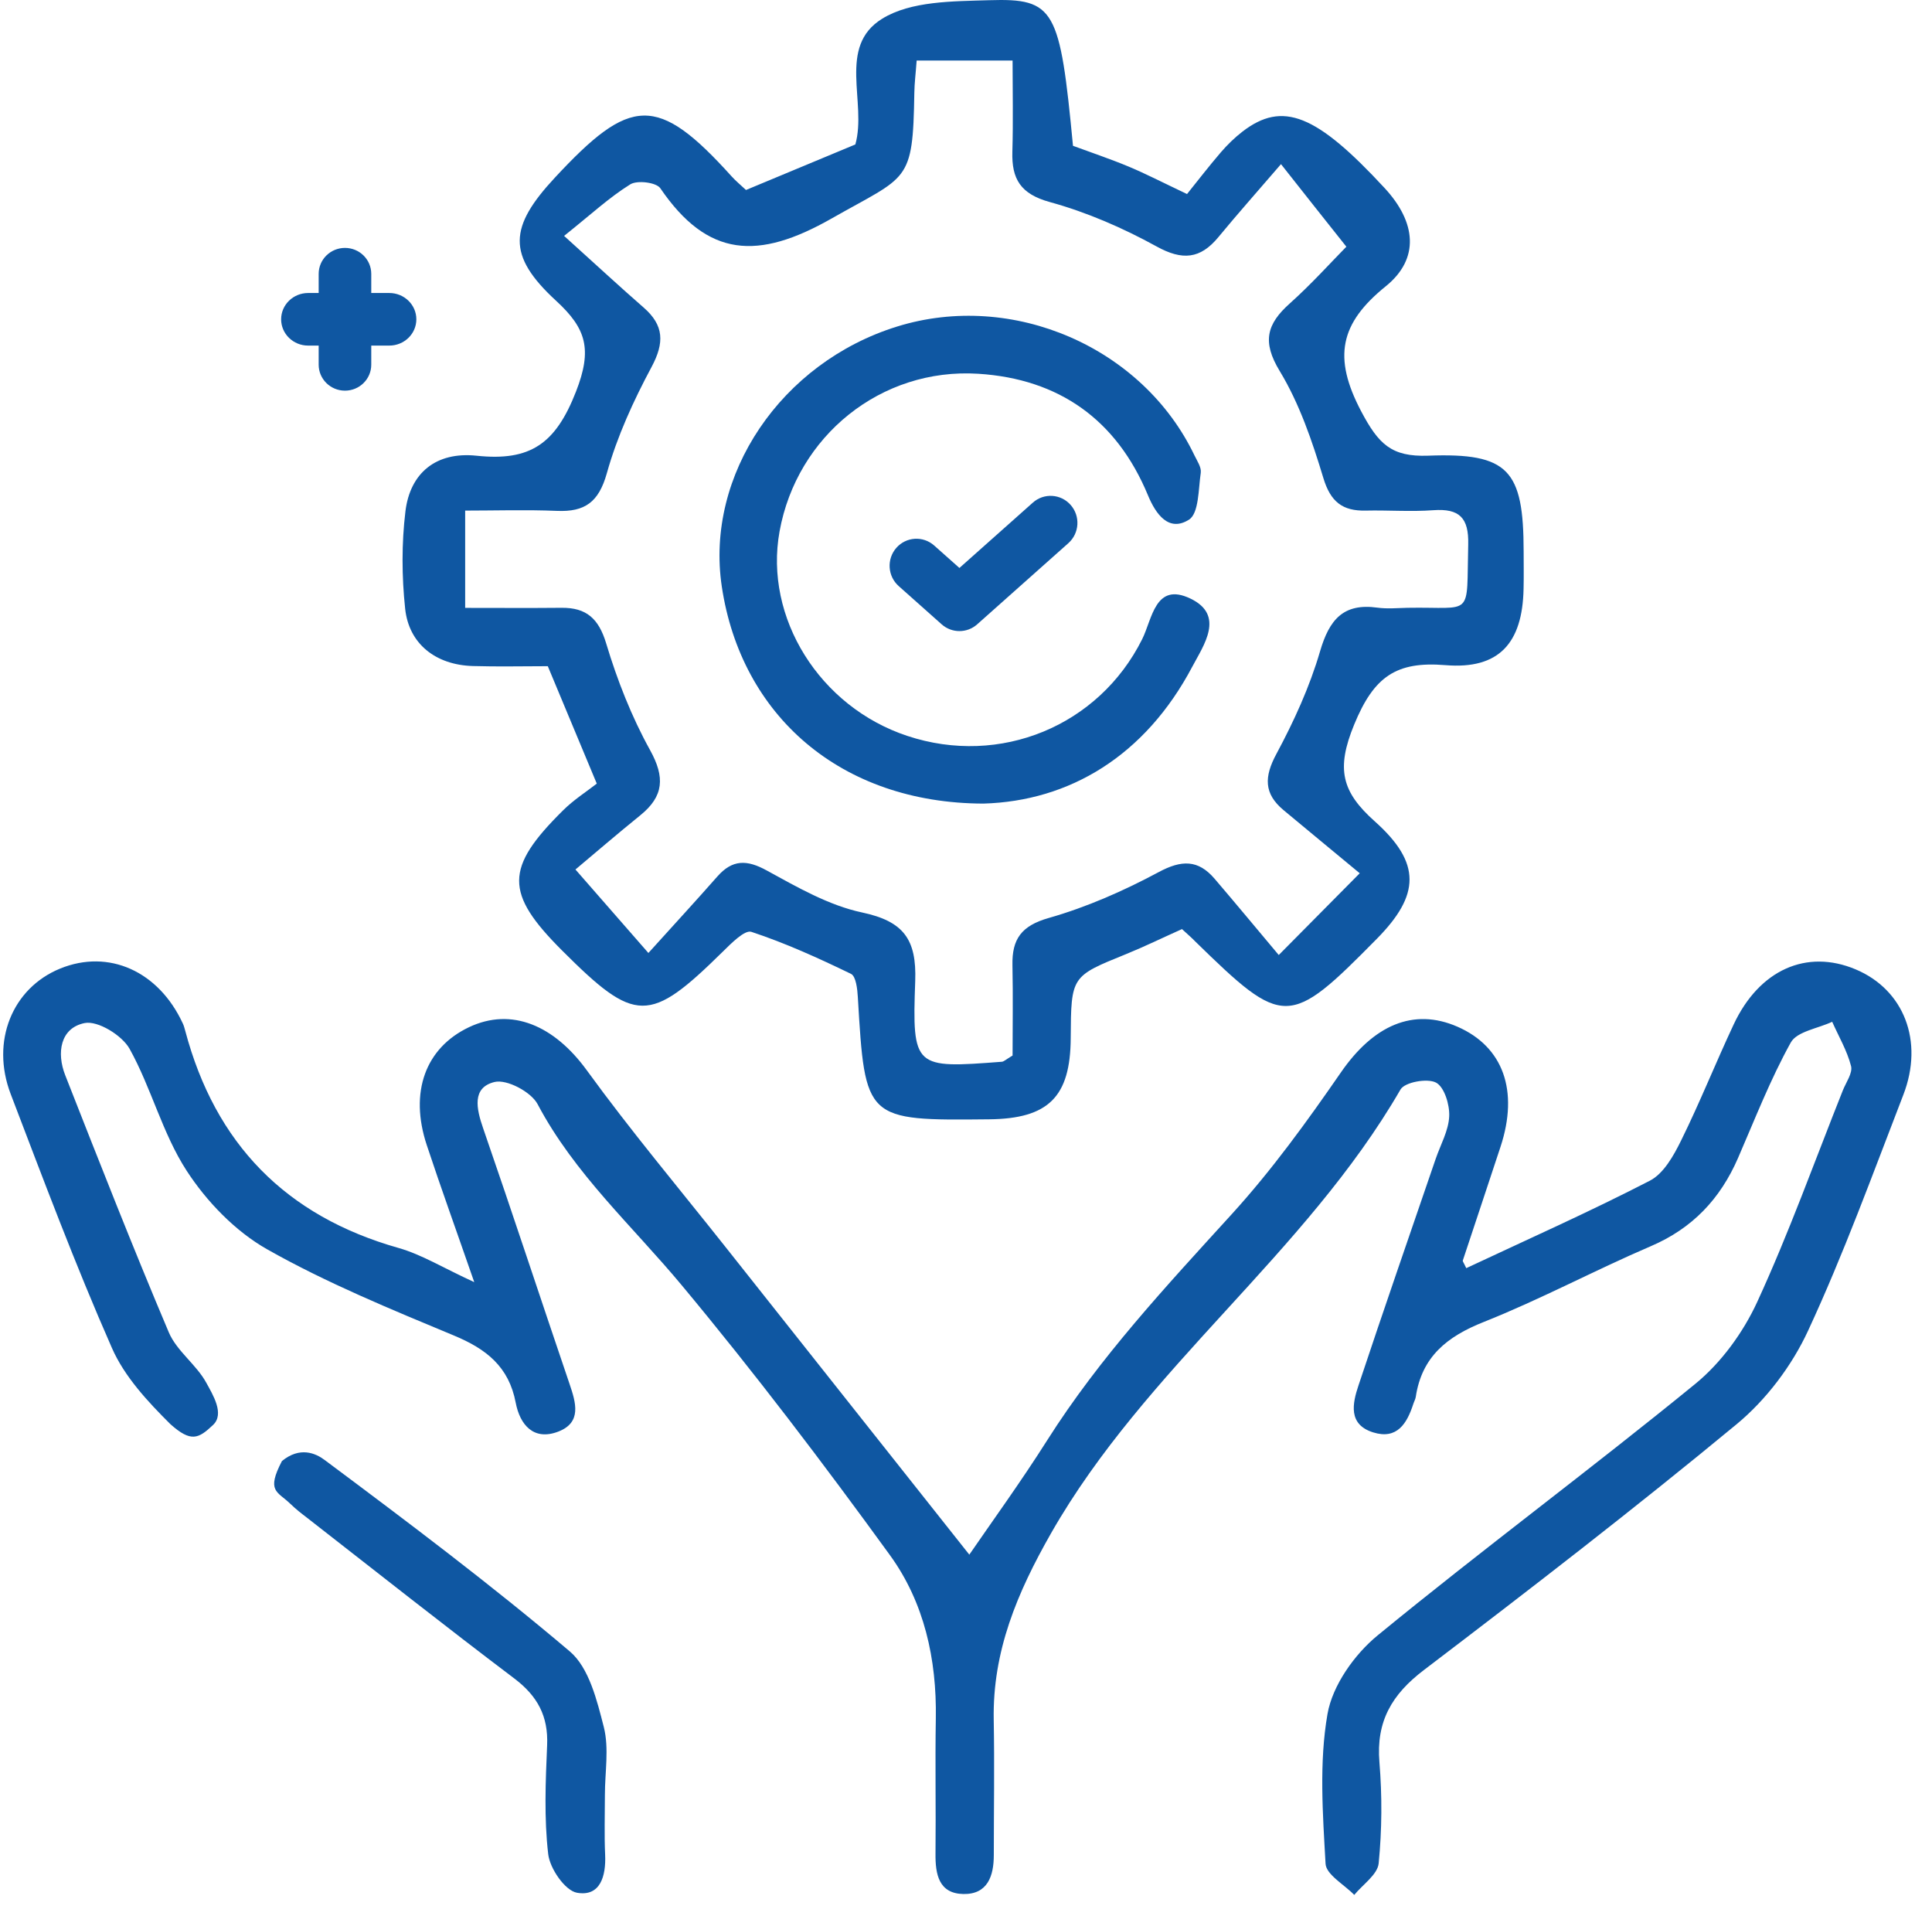 <svg width="74" height="73" viewBox="0 0 74 73" fill="none" xmlns="http://www.w3.org/2000/svg">
<path d="M18.165 49.102C17.469 47.096 16.885 45.482 16.347 43.856C15.673 41.825 16.295 40.133 17.958 39.341C19.595 38.562 21.23 39.272 22.481 40.996C24.159 43.306 26 45.499 27.776 47.74C30.912 51.7 34.051 55.656 37.127 59.538C37.982 58.292 39.098 56.755 40.111 55.156C42.122 51.982 44.663 49.263 47.178 46.5C48.711 44.817 50.061 42.95 51.359 41.071C52.602 39.27 54.13 38.579 55.827 39.321C57.577 40.087 58.181 41.77 57.473 43.919C56.995 45.372 56.509 46.823 56.029 48.273C56.017 48.304 56.063 48.353 56.161 48.566C58.509 47.464 60.886 46.408 63.193 45.217C63.723 44.944 64.108 44.253 64.393 43.672C65.112 42.216 65.714 40.702 66.404 39.232C67.386 37.137 69.198 36.335 71.074 37.123C72.922 37.9 73.699 39.868 72.901 41.931C71.728 44.964 70.617 48.025 69.25 50.969C68.632 52.304 67.647 53.61 66.514 54.545C62.6 57.78 58.578 60.884 54.538 63.957C53.309 64.892 52.705 65.925 52.835 67.485C52.941 68.771 52.933 70.08 52.806 71.361C52.763 71.79 52.199 72.169 51.871 72.569C51.488 72.172 50.795 71.793 50.772 71.375C50.665 69.465 50.521 67.505 50.846 65.641C51.036 64.547 51.879 63.356 52.769 62.628C56.768 59.348 60.932 56.266 64.937 52.995C65.927 52.186 66.767 51.029 67.305 49.861C68.522 47.217 69.506 44.466 70.585 41.758C70.709 41.448 70.968 41.091 70.899 40.826C70.749 40.239 70.427 39.695 70.177 39.131C69.633 39.388 68.827 39.5 68.591 39.925C67.806 41.341 67.216 42.863 66.568 44.354C65.889 45.913 64.825 47.044 63.228 47.726C61.075 48.65 59.004 49.763 56.831 50.627C55.424 51.185 54.458 51.959 54.227 53.498C54.213 53.59 54.161 53.676 54.132 53.769C53.891 54.514 53.511 55.141 52.596 54.856C51.629 54.554 51.802 53.748 52.032 53.061C52.996 50.16 54 47.272 54.99 44.38C55.177 43.836 55.485 43.298 55.508 42.748C55.528 42.305 55.321 41.626 55.001 41.459C54.668 41.286 53.807 41.442 53.643 41.724C49.995 48.028 43.877 52.376 40.258 58.718C38.966 60.985 38.013 63.235 38.062 65.865C38.094 67.591 38.065 69.318 38.065 71.044C38.065 71.847 37.826 72.549 36.903 72.535C35.956 72.518 35.824 71.778 35.832 70.99C35.85 69.263 35.815 67.537 35.844 65.81C35.881 63.543 35.401 61.365 34.083 59.552C31.531 56.036 28.898 52.566 26.118 49.228C24.225 46.952 22.006 44.961 20.591 42.285C20.343 41.816 19.414 41.324 18.945 41.436C18.064 41.649 18.246 42.463 18.508 43.217C19.633 46.469 20.706 49.74 21.814 52.998C22.061 53.723 22.288 54.476 21.385 54.825C20.438 55.19 19.915 54.563 19.753 53.72C19.492 52.341 18.628 51.662 17.388 51.147C14.963 50.137 12.511 49.133 10.232 47.844C9.012 47.154 7.913 46.014 7.145 44.829C6.221 43.404 5.795 41.663 4.964 40.167C4.676 39.649 3.744 39.077 3.24 39.18C2.308 39.37 2.161 40.32 2.498 41.177C3.793 44.472 5.085 47.766 6.466 51.026C6.771 51.743 7.525 52.261 7.904 52.96C8.149 53.409 8.609 54.145 8.163 54.569C7.602 55.101 7.315 55.245 6.526 54.54C5.66 53.679 4.765 52.718 4.285 51.619C2.881 48.431 1.655 45.157 0.409 41.897C-0.362 39.877 0.472 37.842 2.302 37.094C4.164 36.332 6.08 37.192 7.007 39.206C7.047 39.292 7.07 39.388 7.096 39.48C8.244 43.798 10.943 46.569 15.262 47.792C16.154 48.045 16.977 48.558 18.165 49.102Z" fill="#0F57A2"/>
<path d="M45.273 35.581C44.516 35.92 43.834 36.254 43.132 36.539C41.029 37.391 41.026 37.382 41.011 39.75C41 42.006 40.16 42.843 37.884 42.866C33.139 42.915 33.136 42.91 32.857 38.188C32.84 37.877 32.785 37.388 32.595 37.296C31.352 36.694 30.089 36.119 28.78 35.687C28.524 35.601 28.006 36.13 27.68 36.45C24.872 39.212 24.34 39.212 21.523 36.395C19.33 34.2 19.33 33.244 21.572 31.029C21.978 30.626 22.473 30.312 22.858 30.01C22.165 28.353 21.586 26.96 20.982 25.513C20.018 25.513 19.063 25.536 18.108 25.507C16.695 25.464 15.662 24.667 15.518 23.309C15.388 22.08 15.38 20.811 15.529 19.583C15.705 18.124 16.692 17.287 18.257 17.453C20.306 17.669 21.278 17.005 22.061 14.999C22.697 13.373 22.452 12.579 21.301 11.52C19.399 9.771 19.503 8.686 21.25 6.807C24.144 3.691 25.172 3.593 28.023 6.755C28.181 6.931 28.368 7.083 28.573 7.276C29.977 6.692 31.369 6.114 32.762 5.532C33.214 3.924 32.06 1.786 33.786 0.719C34.886 0.037 36.497 0.051 37.887 0.008C40.407 -0.07 40.597 0.339 41.098 5.584C41.806 5.846 42.531 6.088 43.233 6.381C43.889 6.655 44.525 6.985 45.466 7.431C45.854 6.948 46.294 6.378 46.76 5.834C47.008 5.547 47.287 5.273 47.589 5.04C49.129 3.855 50.418 4.373 53.036 7.204C54.242 8.508 54.388 9.906 53.076 10.965C51.318 12.386 51.048 13.684 52.135 15.75C52.8 17.007 53.292 17.502 54.702 17.451C57.781 17.335 58.356 17.997 58.359 21.116C58.359 21.597 58.368 22.074 58.356 22.555C58.313 24.627 57.418 25.642 55.364 25.473C53.471 25.317 52.622 25.916 51.868 27.749C51.166 29.455 51.393 30.327 52.659 31.457C54.449 33.057 54.388 34.277 52.737 35.952C49.373 39.365 49.172 39.367 45.782 36.056C45.65 35.917 45.503 35.794 45.273 35.581ZM49.065 6.286C48.159 7.339 47.396 8.197 46.668 9.08C45.972 9.923 45.287 9.984 44.297 9.437C43.011 8.729 41.627 8.128 40.214 7.739C39.092 7.431 38.744 6.859 38.776 5.806C38.81 4.632 38.784 3.458 38.784 2.318C37.403 2.318 36.284 2.318 35.11 2.318C35.075 2.807 35.026 3.182 35.021 3.556C34.966 7.04 34.776 6.703 31.85 8.369C29.036 9.969 27.108 9.871 25.292 7.21C25.14 6.985 24.409 6.893 24.141 7.06C23.339 7.558 22.634 8.214 21.606 9.034C22.887 10.191 23.759 10.999 24.654 11.779C25.436 12.461 25.451 13.126 24.959 14.049C24.265 15.344 23.638 16.711 23.244 18.121C22.933 19.232 22.403 19.611 21.33 19.565C20.153 19.516 18.974 19.554 17.817 19.554C17.817 20.929 17.817 22.051 17.817 23.28C19.12 23.28 20.314 23.289 21.509 23.277C22.458 23.268 22.93 23.686 23.218 24.641C23.641 26.048 24.19 27.447 24.901 28.73C25.474 29.766 25.427 30.491 24.53 31.219C23.641 31.938 22.775 32.683 22.041 33.299C23.1 34.51 23.871 35.391 24.835 36.496C25.81 35.417 26.653 34.502 27.476 33.567C28.052 32.913 28.604 32.916 29.369 33.337C30.535 33.975 31.743 34.674 33.021 34.945C34.606 35.282 35.113 35.969 35.055 37.572C34.934 40.913 35.021 40.918 38.37 40.662C38.453 40.657 38.531 40.573 38.784 40.423C38.784 39.339 38.804 38.153 38.779 36.965C38.758 35.966 39.118 35.454 40.171 35.155C41.624 34.741 43.043 34.116 44.378 33.4C45.255 32.928 45.891 32.916 46.522 33.653C47.327 34.594 48.118 35.549 48.979 36.574C50.121 35.42 50.915 34.62 52.081 33.443C51.068 32.603 50.113 31.817 49.16 31.023C48.406 30.393 48.418 29.748 48.887 28.877C49.56 27.625 50.164 26.304 50.561 24.943C50.915 23.735 51.448 23.09 52.757 23.271C53.134 23.323 53.522 23.286 53.908 23.277C56.466 23.231 56.164 23.706 56.236 20.849C56.261 19.827 55.896 19.468 54.901 19.539C54.043 19.603 53.174 19.534 52.311 19.554C51.422 19.574 50.964 19.22 50.688 18.308C50.262 16.898 49.773 15.459 49.016 14.21C48.334 13.088 48.519 12.409 49.402 11.621C50.242 10.87 50.996 10.027 51.569 9.448C50.728 8.392 50.023 7.5 49.065 6.286Z" fill="#0F57A2"/>
<path d="M23.169 68.731C23.169 69.499 23.143 70.268 23.178 71.033C23.215 71.85 22.991 72.644 22.099 72.486C21.641 72.403 21.06 71.559 20.997 71.004C20.838 69.632 20.896 68.228 20.956 66.838C21.005 65.721 20.585 64.95 19.699 64.28C17.026 62.26 14.396 60.179 11.752 58.119C11.524 57.944 11.375 57.834 11.101 57.573C10.624 57.115 10.192 57.115 10.799 55.953C11.487 55.389 12.088 55.653 12.431 55.91C15.616 58.286 18.796 60.677 21.825 63.244C22.562 63.868 22.867 65.123 23.129 66.147C23.333 66.964 23.169 67.871 23.169 68.731Z" fill="#0F57A2"/>
<path d="M37.668 30.775C32.195 30.761 28.385 27.4 27.646 22.46C27.007 18.19 29.916 13.882 34.365 12.504C38.784 11.134 43.768 13.295 45.75 17.439C45.854 17.655 46.021 17.896 45.992 18.104C45.9 18.731 45.923 19.66 45.54 19.902C44.775 20.385 44.274 19.706 43.969 18.967C42.769 16.072 40.56 14.51 37.472 14.314C33.743 14.078 30.52 16.696 29.859 20.351C29.26 23.657 31.395 27.072 34.753 28.183C38.312 29.363 42.087 27.8 43.745 24.485C44.136 23.706 44.243 22.276 45.595 22.923C46.93 23.562 46.101 24.713 45.67 25.527C43.86 28.954 40.957 30.68 37.668 30.775Z" fill="#0F57A2"/>
<path fill-rule="evenodd" clip-rule="evenodd" d="M36.068 23.91C36.457 24.255 37.04 24.255 37.428 23.91L40.92 20.802C41.346 20.423 41.386 19.769 41.01 19.34C40.635 18.911 39.985 18.87 39.56 19.249L36.748 21.751L35.782 20.892C35.356 20.513 34.707 20.553 34.331 20.982C33.956 21.411 33.996 22.066 34.422 22.445L36.068 23.91Z" fill="#0F57A2"/>
<path fill-rule="evenodd" clip-rule="evenodd" d="M13.213 14.961C13.769 14.961 14.22 14.516 14.22 13.967V10.488C14.22 9.939 13.769 9.494 13.213 9.494C12.657 9.494 12.206 9.939 12.206 10.488V13.967C12.206 14.516 12.657 14.961 13.213 14.961Z" fill="#0F57A2"/>
<path fill-rule="evenodd" clip-rule="evenodd" d="M10.768 12.228C10.768 11.672 11.231 11.221 11.803 11.221H14.911C15.483 11.221 15.947 11.672 15.947 12.228C15.947 12.784 15.483 13.235 14.911 13.235H11.803C11.231 13.235 10.768 12.784 10.768 12.228Z" fill="#0F57A2"/>
</svg>
